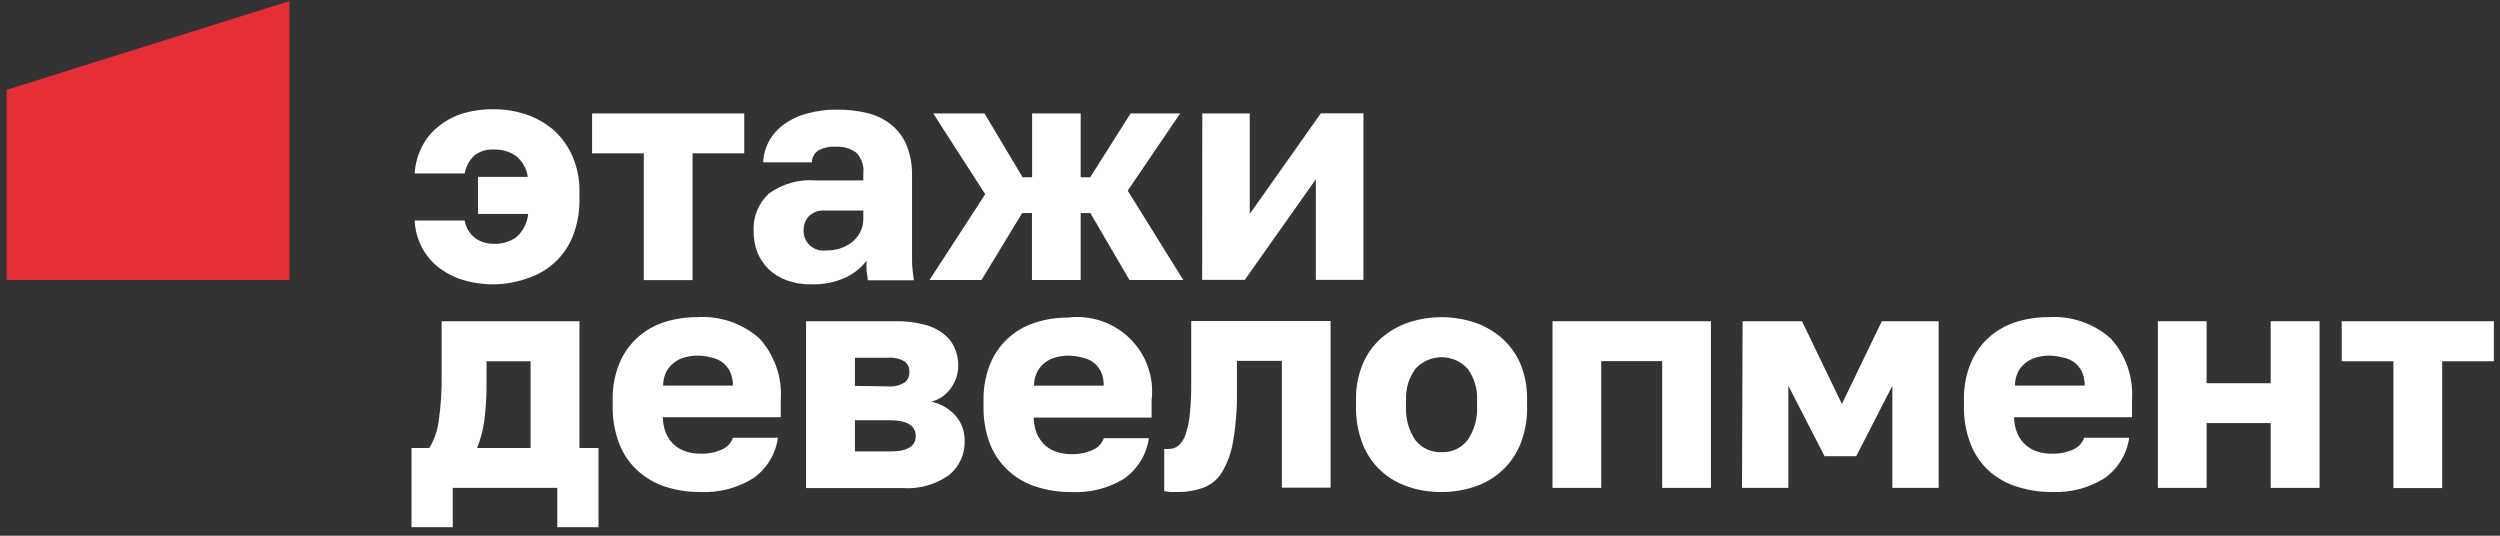 <?xml version="1.0" encoding="UTF-8"?> <svg xmlns="http://www.w3.org/2000/svg" width="196" height="42" viewBox="0 0 196 42" fill="none"><rect x="0" y="0" width="196" height="42" fill="#333333" stroke="none"/> <g clip-path="url(#clip0_461_98)"> <path d="M38.725 22.294C37.891 22.301 37.061 22.182 36.264 21.94C35.568 21.725 34.918 21.384 34.347 20.935C33.815 20.511 33.379 19.98 33.067 19.378C32.734 18.729 32.544 18.018 32.51 17.291H36.431C36.521 17.832 36.811 18.319 37.244 18.66C37.674 18.968 38.194 19.128 38.725 19.113C39.359 19.141 39.983 18.954 40.496 18.583C41.016 18.112 41.341 17.466 41.409 16.771H37.477V13.867H41.376C41.291 13.227 40.964 12.643 40.462 12.232C39.954 11.88 39.345 11.701 38.725 11.725C38.162 11.685 37.604 11.858 37.165 12.21C36.779 12.586 36.522 13.073 36.431 13.602H32.51C32.55 12.924 32.719 12.261 33.011 11.647C33.287 11.037 33.694 10.495 34.203 10.057C34.759 9.574 35.401 9.199 36.096 8.952C36.945 8.682 37.833 8.551 38.725 8.566C39.608 8.562 40.486 8.708 41.32 8.996C42.108 9.271 42.835 9.694 43.459 10.244C44.075 10.819 44.565 11.515 44.896 12.287C45.266 13.157 45.448 14.094 45.43 15.038V15.534C45.455 16.545 45.28 17.55 44.918 18.494C44.613 19.271 44.139 19.971 43.528 20.544C42.917 21.117 42.186 21.549 41.387 21.808C40.533 22.115 39.633 22.279 38.725 22.294Z" fill="white"></path> <path d="M50.474 12.022H46.42V8.896H58.349V12.022H54.295V21.962H50.474V12.022Z" fill="white"></path> <path d="M63.563 22.292C62.914 22.301 62.268 22.192 61.658 21.972C61.135 21.779 60.657 21.482 60.255 21.099C59.878 20.729 59.582 20.285 59.386 19.796C59.181 19.272 59.079 18.713 59.085 18.15C59.051 17.596 59.141 17.041 59.349 16.526C59.557 16.01 59.878 15.546 60.288 15.168C61.34 14.407 62.632 14.043 63.931 14.142H67.684V13.6C67.719 13.301 67.686 12.998 67.588 12.713C67.489 12.429 67.328 12.17 67.116 11.955C66.658 11.634 66.105 11.474 65.545 11.502C65.062 11.467 64.579 11.57 64.153 11.8C63.998 11.901 63.872 12.039 63.784 12.201C63.697 12.363 63.651 12.544 63.652 12.727H59.831C59.855 12.151 60.01 11.588 60.284 11.079C60.558 10.571 60.944 10.13 61.413 9.79C61.95 9.389 62.559 9.093 63.207 8.918C64.006 8.689 64.836 8.581 65.668 8.597C66.468 8.588 67.265 8.681 68.041 8.873C68.717 9.04 69.349 9.354 69.89 9.79C70.419 10.225 70.832 10.783 71.092 11.413C71.388 12.189 71.528 13.014 71.504 13.843V18.648C71.504 19.332 71.504 19.939 71.504 20.459C71.504 20.977 71.582 21.475 71.649 21.972H68.029C68.029 21.695 67.963 21.442 67.941 21.232C67.927 20.971 67.927 20.709 67.941 20.448C67.501 21.006 66.936 21.456 66.292 21.762C65.436 22.146 64.502 22.327 63.563 22.292ZM64.799 19.63C65.543 19.652 66.27 19.409 66.849 18.946C67.126 18.714 67.345 18.422 67.49 18.092C67.635 17.763 67.701 17.405 67.684 17.046V16.505H64.677C64.447 16.486 64.217 16.516 64 16.592C63.783 16.668 63.585 16.789 63.418 16.947C63.154 17.229 63.006 17.6 63.006 17.985C62.986 18.218 63.02 18.452 63.105 18.67C63.19 18.888 63.324 19.083 63.497 19.242C63.67 19.401 63.877 19.518 64.103 19.585C64.329 19.653 64.567 19.668 64.799 19.63Z" fill="white"></path> <path d="M77.241 15.225L73.165 8.896H77.186L80.171 13.899H80.917V8.896H84.726V13.899H85.473L88.636 8.896H92.523L88.413 14.949L92.769 21.951H88.547L85.484 16.704H84.726V21.951H80.906V16.704H80.137L76.952 21.951H72.875L77.241 15.225Z" fill="white"></path> <path d="M94.261 8.898H97.981V16.772L103.551 8.887H106.892V21.941H103.161V14.056L97.591 21.941H94.25L94.261 8.898Z" fill="white"></path> <path d="M32.264 35.125H33.656C34.05 34.482 34.3 33.763 34.391 33.016C34.569 31.809 34.647 30.59 34.625 29.371V25.186H45.43V35.125H46.922V41.332H43.692V38.251H35.494V41.332H32.264V35.125ZM41.597 35.125V28.322H38.145V29.879C38.158 30.92 38.098 31.961 37.967 32.994C37.87 33.725 37.679 34.442 37.398 35.125H41.597Z" fill="white"></path> <path d="M54.874 38.572C53.959 38.582 53.049 38.444 52.178 38.163C51.372 37.907 50.632 37.482 50.007 36.916C49.368 36.335 48.872 35.617 48.558 34.817C48.194 33.869 48.016 32.86 48.035 31.846V31.349C48.012 30.382 48.186 29.42 48.548 28.522C48.853 27.762 49.323 27.078 49.923 26.517C50.523 25.956 51.24 25.532 52.023 25.275C52.86 25.001 53.737 24.863 54.618 24.866C55.51 24.804 56.404 24.919 57.25 25.205C58.096 25.492 58.875 25.943 59.541 26.534C60.13 27.184 60.582 27.947 60.869 28.774C61.156 29.601 61.273 30.477 61.212 31.349V32.708H51.967C51.966 33.156 52.057 33.598 52.234 34.011C52.385 34.346 52.605 34.648 52.88 34.894C53.146 35.124 53.457 35.297 53.794 35.402C54.153 35.518 54.53 35.574 54.907 35.568C55.502 35.592 56.094 35.474 56.634 35.225C57.022 35.044 57.322 34.719 57.469 34.32H60.989C60.903 34.958 60.684 35.57 60.347 36.12C60.009 36.669 59.561 37.143 59.029 37.511C57.785 38.276 56.336 38.647 54.874 38.572ZM54.751 27.881C54.41 27.876 54.069 27.917 53.738 28.003C53.424 28.079 53.128 28.218 52.869 28.411C52.613 28.605 52.401 28.849 52.245 29.129C52.076 29.473 51.988 29.851 51.989 30.233H57.458C57.466 29.854 57.39 29.477 57.235 29.129C57.095 28.849 56.893 28.604 56.645 28.411C56.392 28.223 56.099 28.095 55.788 28.036C55.45 27.944 55.102 27.892 54.751 27.881Z" fill="white"></path> <path d="M63.195 25.187H70.246C70.997 25.172 71.747 25.261 72.474 25.452C73.026 25.584 73.542 25.832 73.988 26.181C74.364 26.471 74.659 26.851 74.846 27.285C75.036 27.717 75.131 28.184 75.124 28.655C75.127 29.275 74.937 29.881 74.579 30.389C74.213 30.939 73.652 31.332 73.008 31.493C73.752 31.644 74.425 32.032 74.924 32.598C75.388 33.14 75.637 33.831 75.626 34.541C75.648 35.056 75.548 35.568 75.335 36.038C75.123 36.508 74.803 36.922 74.401 37.247C73.34 38 72.048 38.359 70.748 38.263H63.195V25.187ZM69.578 30.29C70.053 30.341 70.532 30.232 70.937 29.98C71.056 29.881 71.151 29.755 71.213 29.613C71.274 29.472 71.302 29.317 71.293 29.163C71.303 29.006 71.275 28.848 71.211 28.704C71.147 28.56 71.049 28.434 70.925 28.335C70.516 28.106 70.046 28.005 69.578 28.047H67.027V30.256L69.578 30.29ZM69.811 35.392C71.126 35.392 71.794 34.994 71.794 34.188C71.794 33.382 71.126 32.951 69.811 32.951H67.027V35.392H69.811Z" fill="white"></path> <path d="M83.947 38.574C83.032 38.582 82.122 38.444 81.252 38.165C80.439 37.913 79.692 37.485 79.066 36.912C78.44 36.339 77.95 35.635 77.632 34.852C77.267 33.904 77.09 32.895 77.109 31.881V31.383C77.091 30.417 77.265 29.456 77.621 28.556C77.927 27.794 78.397 27.109 78.999 26.548C79.602 25.987 80.322 25.564 81.107 25.309C81.944 25.034 82.821 24.896 83.703 24.9C84.59 24.788 85.492 24.878 86.339 25.163C87.186 25.449 87.956 25.923 88.591 26.548C89.226 27.173 89.709 27.933 90.002 28.771C90.296 29.609 90.393 30.503 90.286 31.383V32.742H81.04C81.044 33.189 81.135 33.632 81.308 34.045C81.463 34.379 81.682 34.679 81.954 34.929C82.219 35.159 82.531 35.332 82.867 35.437C83.227 35.552 83.603 35.608 83.981 35.602C84.576 35.626 85.168 35.509 85.707 35.26C86.095 35.079 86.395 34.754 86.543 34.354H90.073C89.983 34.992 89.761 35.604 89.422 36.153C89.083 36.702 88.633 37.176 88.102 37.546C86.855 38.301 85.406 38.659 83.947 38.574ZM83.825 27.883C83.483 27.878 83.142 27.919 82.811 28.004C82.497 28.081 82.202 28.22 81.943 28.413C81.687 28.604 81.478 28.849 81.33 29.13C81.157 29.473 81.065 29.851 81.063 30.235H86.532C86.54 29.855 86.463 29.478 86.309 29.13C86.172 28.848 85.97 28.602 85.719 28.413C85.465 28.224 85.172 28.096 84.861 28.037C84.523 27.945 84.175 27.893 83.825 27.883Z" fill="white"></path> <path d="M92.389 38.574H91.832C91.645 38.569 91.459 38.547 91.275 38.508V35.194C91.401 35.208 91.529 35.208 91.654 35.194C91.922 35.2 92.183 35.11 92.389 34.94C92.647 34.706 92.839 34.409 92.946 34.078C93.116 33.566 93.228 33.036 93.281 32.499C93.358 31.703 93.395 30.903 93.392 30.102V25.166H104.318V38.231H100.498V28.292H96.978V30.6C97.001 31.935 96.901 33.269 96.678 34.587C96.54 35.442 96.245 36.266 95.809 37.016C95.48 37.562 94.979 37.985 94.383 38.22C93.745 38.455 93.07 38.575 92.389 38.574Z" fill="white"></path> <path d="M113.018 38.574C112.132 38.582 111.252 38.443 110.412 38.165C109.618 37.904 108.889 37.478 108.273 36.917C107.641 36.333 107.15 35.616 106.836 34.818C106.467 33.871 106.289 32.862 106.313 31.847V31.351C106.29 30.39 106.468 29.434 106.836 28.545C107.157 27.774 107.648 27.083 108.273 26.524C108.898 25.978 109.624 25.557 110.412 25.287C112.104 24.727 113.933 24.727 115.625 25.287C116.412 25.557 117.138 25.978 117.763 26.524C118.389 27.085 118.883 27.775 119.211 28.545C119.57 29.437 119.744 30.391 119.723 31.351V31.847C119.746 32.85 119.572 33.848 119.211 34.785C118.892 35.586 118.398 36.307 117.763 36.895C117.148 37.459 116.419 37.888 115.625 38.154C114.785 38.436 113.904 38.578 113.018 38.574ZM113.018 35.448C113.415 35.466 113.811 35.386 114.17 35.217C114.53 35.047 114.842 34.793 115.079 34.476C115.598 33.699 115.852 32.778 115.803 31.847V31.351C115.841 30.487 115.586 29.635 115.079 28.931C114.822 28.641 114.505 28.408 114.149 28.248C113.794 28.088 113.408 28.006 113.018 28.006C112.628 28.006 112.242 28.088 111.887 28.248C111.531 28.408 111.214 28.641 110.957 28.931C110.45 29.635 110.195 30.487 110.233 31.351V31.847C110.177 32.785 110.432 33.716 110.957 34.498C111.197 34.81 111.51 35.06 111.869 35.225C112.228 35.391 112.623 35.467 113.018 35.448Z" fill="white"></path> <path d="M121.717 25.186H134.136V38.251H130.316V28.311H125.537V38.251H121.717V25.186Z" fill="white"></path> <path d="M136.619 25.186H141.275L144.405 31.669L147.535 25.186H151.99V38.251H148.359V30.244L145.53 35.766H143.046L140.206 30.244V38.251H136.574L136.619 25.186Z" fill="white"></path> <path d="M160.856 38.572C159.942 38.582 159.031 38.444 158.161 38.163C157.334 37.916 156.573 37.49 155.933 36.916C155.302 36.332 154.81 35.614 154.496 34.817C154.132 33.869 153.954 32.86 153.973 31.846V31.349C153.95 30.382 154.124 29.42 154.485 28.522C154.794 27.755 155.269 27.065 155.877 26.501C156.478 25.952 157.187 25.535 157.96 25.275C158.798 25.001 159.674 24.863 160.556 24.866C161.447 24.804 162.342 24.919 163.187 25.205C164.033 25.492 164.812 25.943 165.479 26.534C166.068 27.184 166.519 27.947 166.806 28.774C167.093 29.601 167.21 30.477 167.15 31.349V32.708H157.905C157.904 33.156 157.995 33.598 158.172 34.011C158.323 34.346 158.543 34.648 158.818 34.894C159.084 35.124 159.395 35.297 159.731 35.402C160.09 35.52 160.467 35.575 160.845 35.568C161.44 35.592 162.032 35.474 162.572 35.225C162.764 35.138 162.936 35.012 163.078 34.857C163.219 34.701 163.328 34.519 163.396 34.32H166.927C166.838 34.957 166.618 35.568 166.281 36.117C165.944 36.666 165.496 37.141 164.966 37.511C163.735 38.267 162.303 38.638 160.856 38.572ZM160.723 27.881C160.385 27.877 160.047 27.917 159.72 28.003C159.406 28.079 159.11 28.218 158.851 28.411C158.593 28.603 158.381 28.848 158.228 29.129C158.058 29.473 157.97 29.851 157.971 30.233H163.44C163.448 29.854 163.372 29.477 163.218 29.129C163.078 28.849 162.876 28.604 162.627 28.411C162.374 28.223 162.081 28.095 161.77 28.036C161.428 27.944 161.077 27.892 160.723 27.881Z" fill="white"></path> <path d="M169.178 25.186H172.998V30.045H178.022V25.186H181.854V38.251H178.022V33.17H172.998V38.251H169.178V25.186Z" fill="white"></path> <path d="M187.644 28.322H183.59V25.186H195.52V28.322H191.465V38.262H187.644V28.322Z" fill="white"></path> <path d="M0.52 21.951V7.042L22.696 0.084V21.951H0.52Z" fill="#E52E36"></path> </g> <defs> <clipPath id="clip0_461_98"> <rect width="195" height="41.25" fill="white" transform="translate(0.52 0.084)"></rect> </clipPath> </defs> </svg> 
